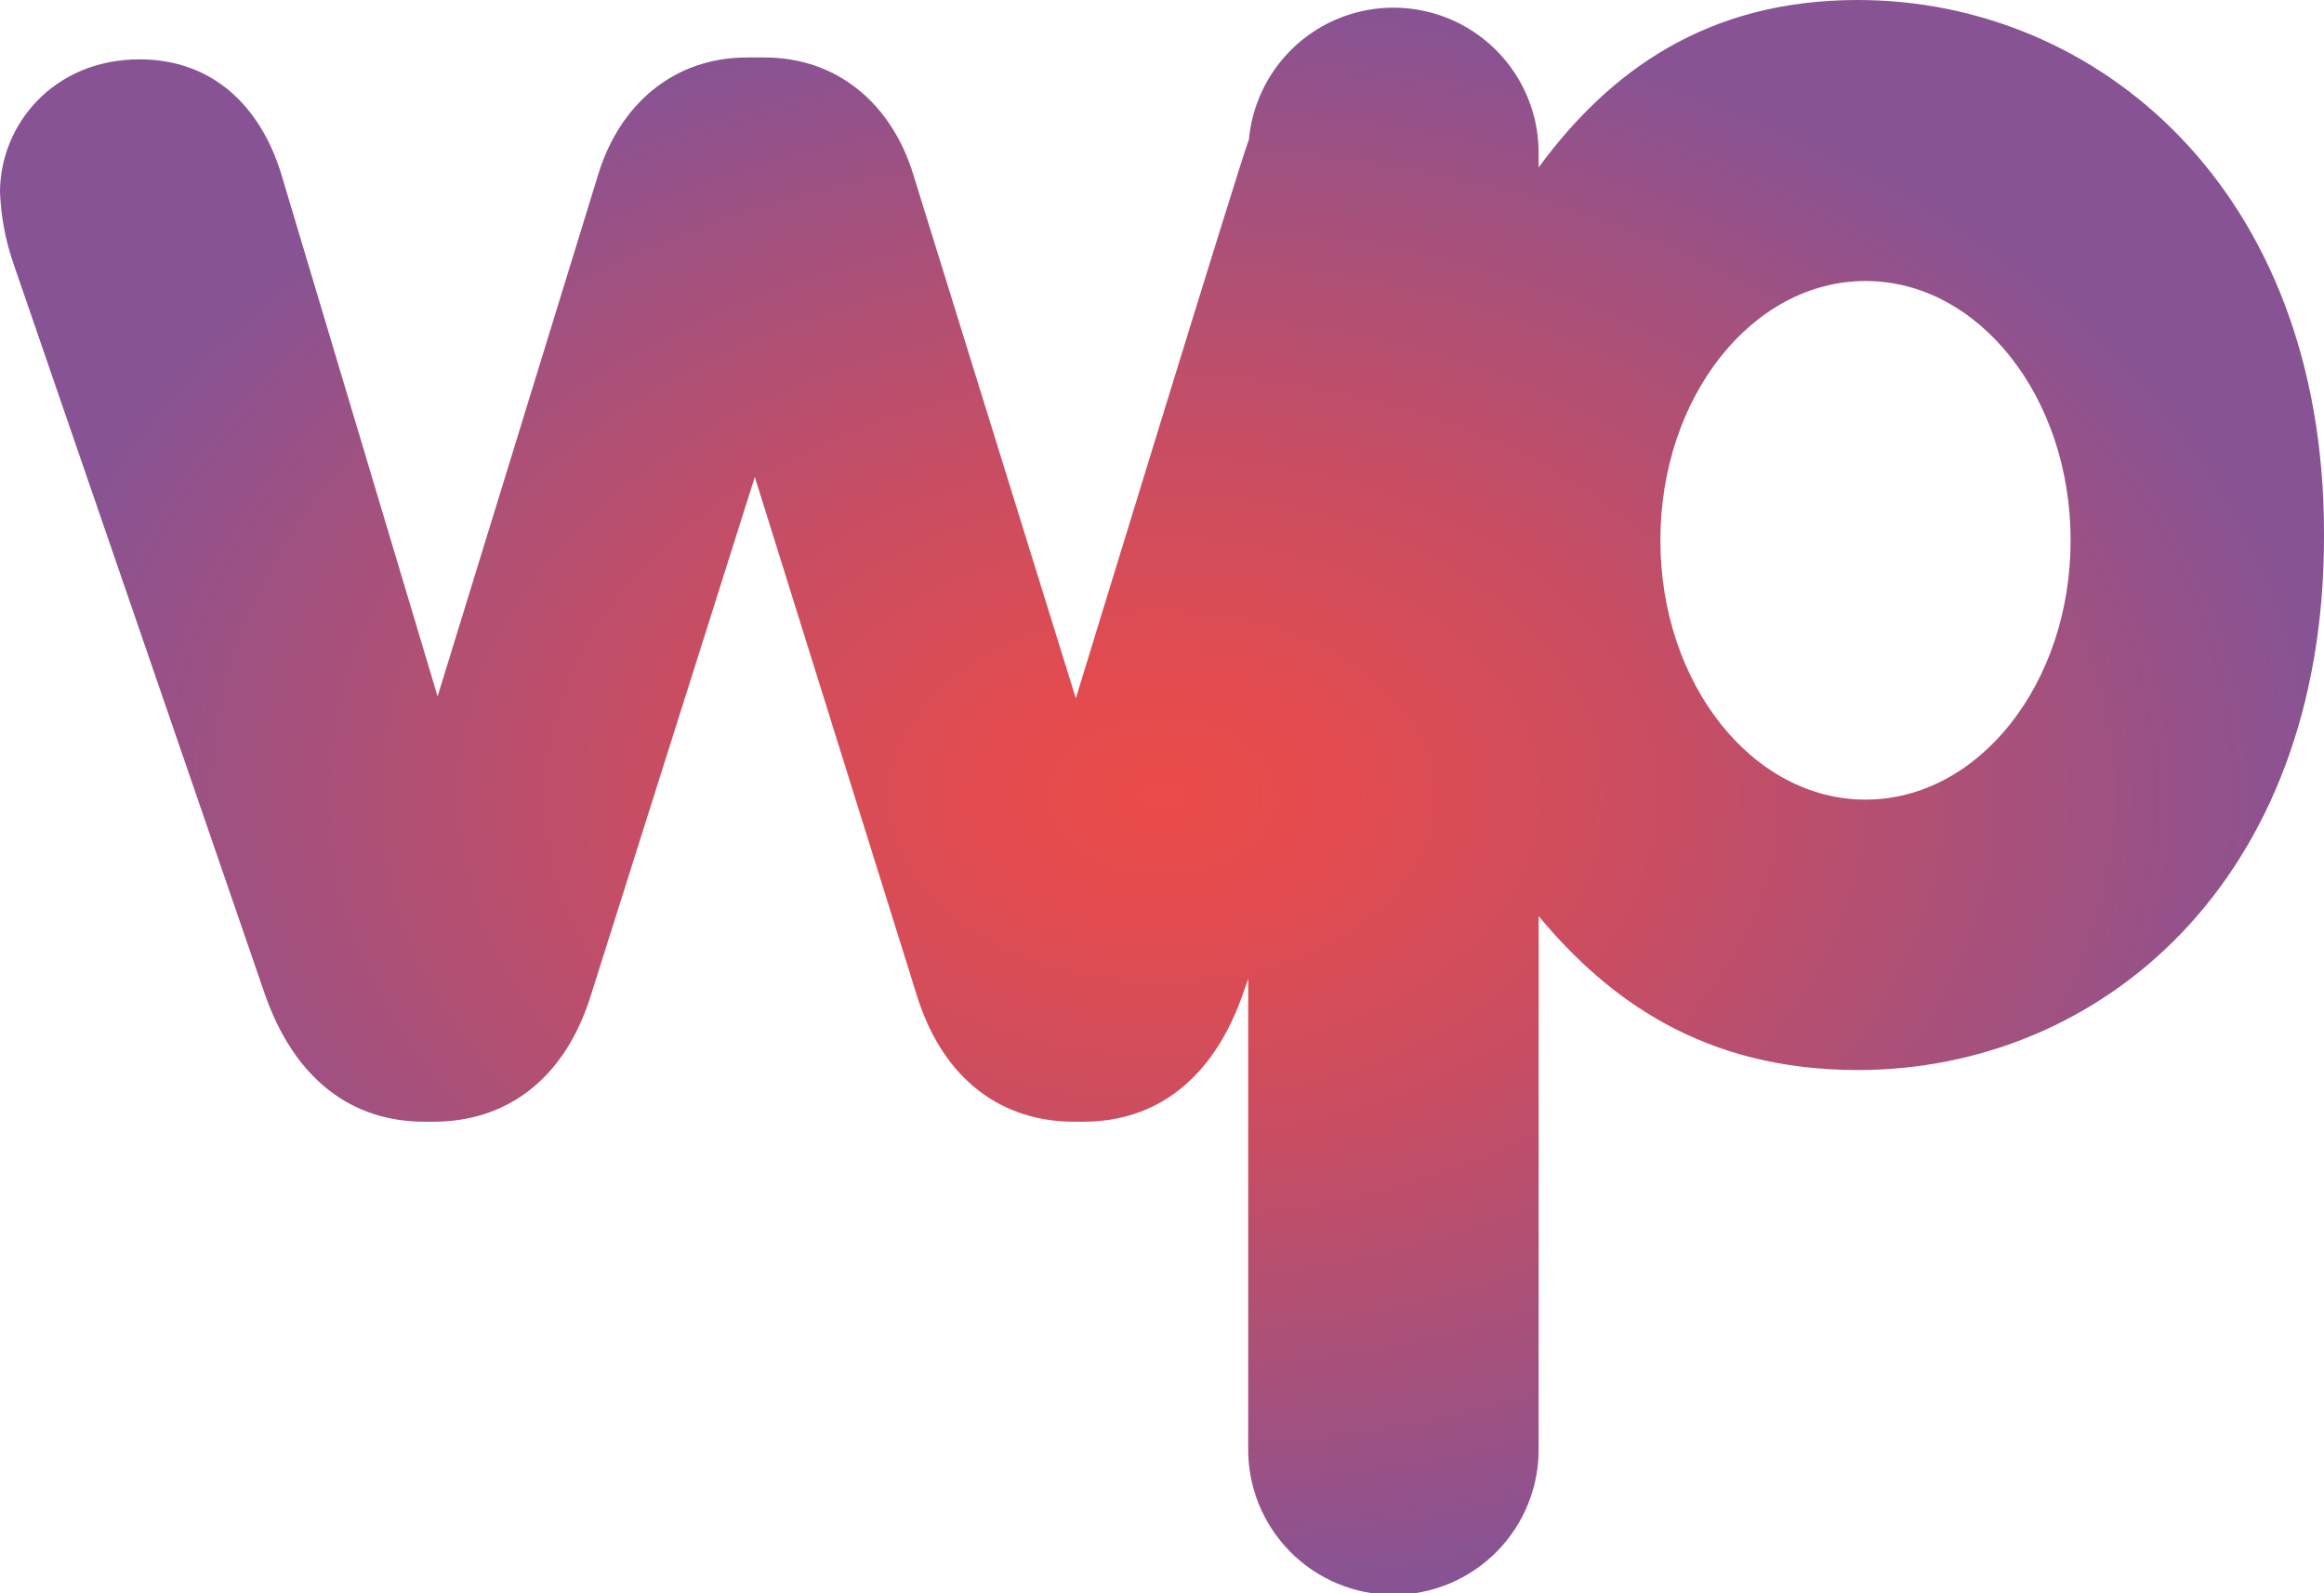 <svg xmlns="http://www.w3.org/2000/svg" xmlns:xlink="http://www.w3.org/1999/xlink" width="368" height="252.319" viewBox="0 0 368 252.319">
  <defs>
    <radialGradient id="radial-gradient" cx="0.5" cy="0.5" r="0.5" gradientUnits="objectBoundingBox">
      <stop offset="0" stop-color="#e71e1b"/>
      <stop offset="0.152" stop-color="#db1e23"/>
      <stop offset="0.425" stop-color="#bc213a"/>
      <stop offset="0.785" stop-color="#8a2560"/>
      <stop offset="1" stop-color="#692879"/>
    </radialGradient>
    <clipPath id="clip-path">
      <path id="Path_49" data-name="Path 49" d="M262.918,85.575c0-22.683,14.545-41.07,32.483-41.07s32.475,18.388,32.475,41.07-14.54,41.069-32.475,41.069-32.483-18.388-32.483-41.069M243.64,26.517V24.385A22.987,22.987,0,0,0,197.763,22.1c-.792,1.581-27.41,88.5-27.41,88.5L144.632,27.688C141.3,16.715,132.833,9.1,121.032,9.1h-2.724c-11.8,0-20.27,7.619-23.6,18.592l-25.416,82.6L44.48,27.381C41.151,16.715,33.586,9.4,22.088,9.4,8.473,9.4,0,19.764,0,30.431A39.358,39.358,0,0,0,2.117,41.71L41.756,156.929c4.841,14.327,14.221,20.727,25.416,20.727h1.514c11.2,0,20.575-6.4,24.812-19.812l26.024-82.3,25.716,82.3c4.237,13.412,13.618,19.813,24.812,19.813h1.514c11.194,0,20.575-6.4,25.419-20.727l.666-1.911v74.137a23,23,0,1,0,45.992,0V145.091c10.892,13.1,26.019,24.383,50.533,24.383C332.6,169.474,368,139.6,368,85.04v-.608C368,29.871,331.994,0,294.173,0c-23.907,0-39.339,11.277-50.533,26.517" transform="translate(0 0)" fill="url(#radial-gradient)"/>
    </clipPath>
  </defs>
  <g id="Group_308" data-name="Group 308" opacity="0.8">
    <g id="Group_8" data-name="Group 8" transform="translate(0 0)" clip-path="url(#clip-path)">
      <rect id="Rectangle_19" data-name="Rectangle 19" width="368" height="252.319" transform="translate(0 0)" fill="url(#radial-gradient)"/>
    </g>
  </g>
</svg>
